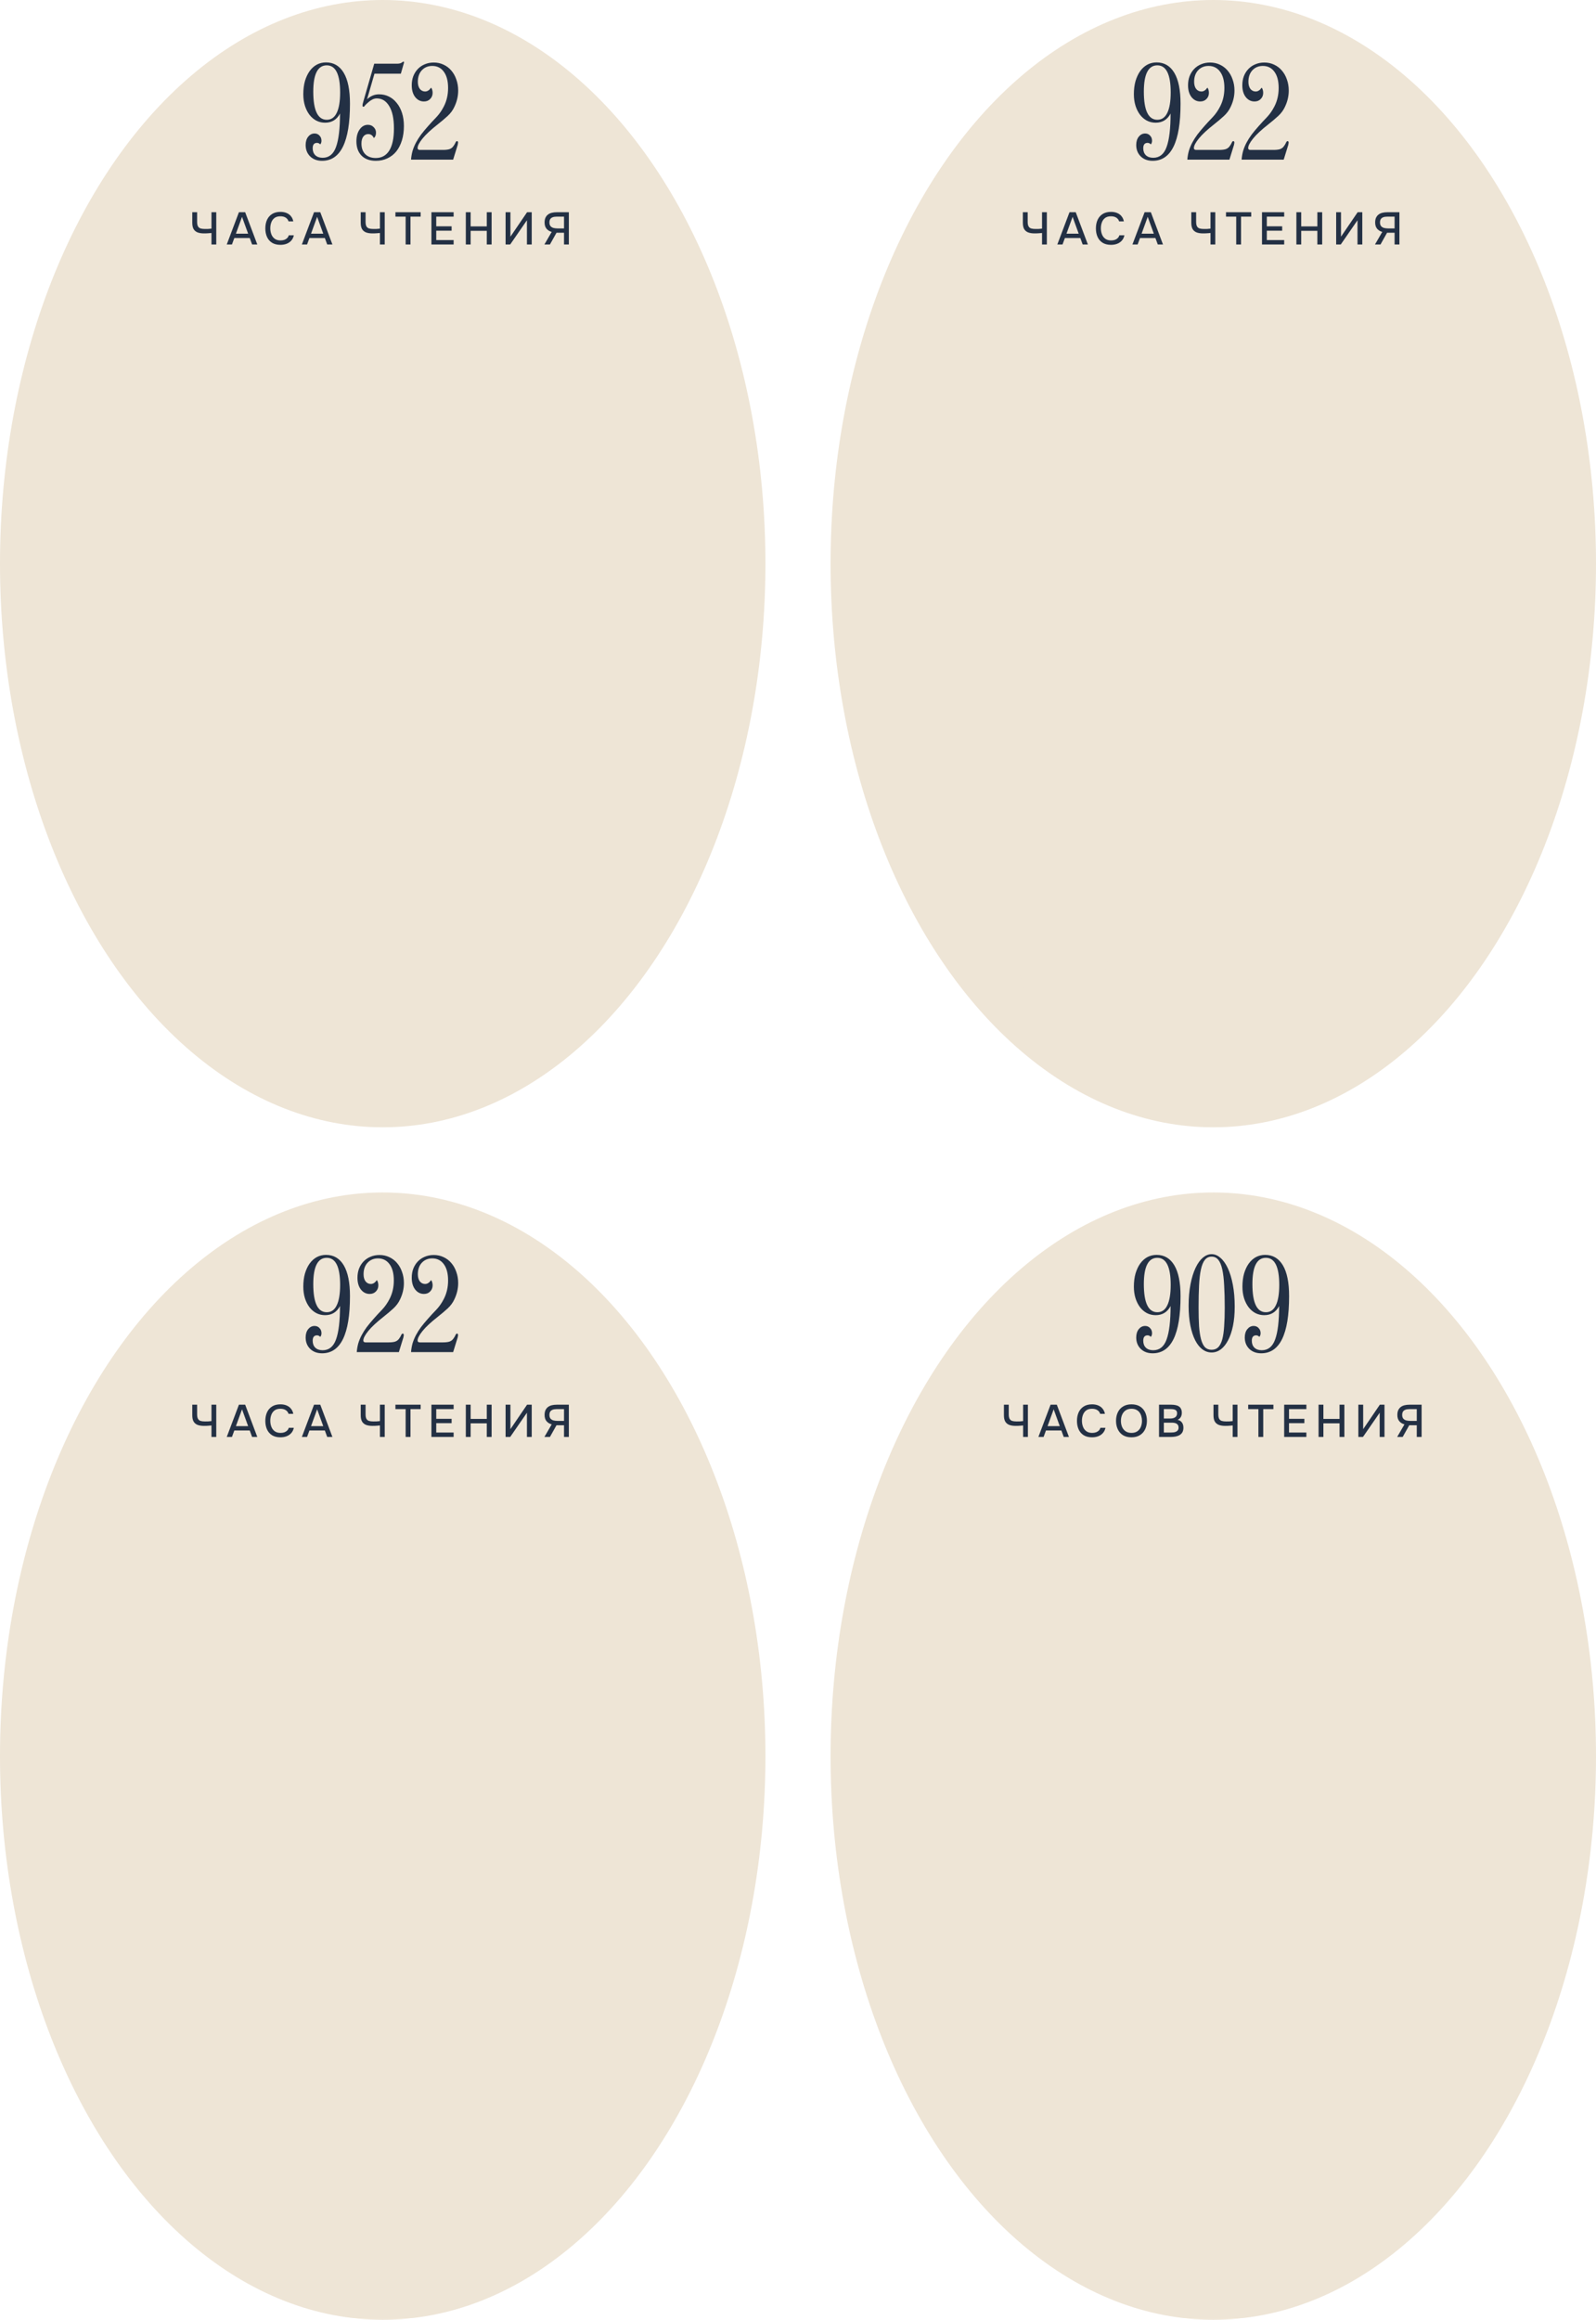 <?xml version="1.0" encoding="UTF-8"?> <svg xmlns="http://www.w3.org/2000/svg" width="490" height="712" viewBox="0 0 490 712" fill="none"><ellipse cx="117.5" cy="173" rx="117.5" ry="173" fill="#EEE5D6"></ellipse><path d="M107.448 31.828C107.448 43.516 104.592 49.36 98.88 49.36C97.368 49.36 96.144 48.904 95.208 47.992C94.296 47.08 93.84 45.916 93.84 44.5C93.84 43.444 94.104 42.592 94.632 41.944C95.16 41.296 95.808 40.972 96.576 40.972C97.2 40.972 97.704 41.188 98.088 41.62C98.496 42.028 98.7 42.556 98.7 43.204C98.7 43.612 98.58 43.984 98.34 44.32C98.028 44.008 97.692 43.852 97.332 43.852C96.444 43.852 96 44.404 96 45.508C96 46.396 96.264 47.104 96.792 47.632C97.344 48.16 98.1 48.424 99.06 48.424C101.004 48.424 102.372 47.32 103.164 45.112C103.98 42.88 104.388 39.46 104.388 34.852C103.404 36.724 101.88 37.66 99.816 37.66C98.856 37.66 97.968 37.456 97.152 37.048C96.336 36.616 95.628 36.016 95.028 35.248C94.428 34.456 93.96 33.532 93.624 32.476C93.288 31.396 93.12 30.208 93.12 28.912C93.12 27.424 93.288 26.08 93.624 24.88C93.984 23.68 94.464 22.66 95.064 21.82C95.688 20.956 96.42 20.296 97.26 19.84C98.124 19.384 99.072 19.156 100.104 19.156C102.456 19.156 104.268 20.224 105.54 22.36C106.812 24.496 107.448 27.652 107.448 31.828ZM104.424 28.372C104.424 22.828 103.056 20.056 100.32 20.056C97.56 20.056 96.18 22.744 96.18 28.12C96.18 33.88 97.56 36.76 100.32 36.76C101.688 36.76 102.708 36.052 103.38 34.636C104.076 33.22 104.424 31.132 104.424 28.372ZM124.04 19.156C124.04 19.252 123.98 19.48 123.86 19.84L123.068 22.612H114.968L112.7 30.46C113.78 29.452 115.004 28.948 116.372 28.948C117.476 28.948 118.484 29.176 119.396 29.632C120.332 30.088 121.136 30.748 121.808 31.612C122.504 32.452 123.044 33.472 123.428 34.672C123.812 35.872 124.004 37.204 124.004 38.668C124.004 40.3 123.8 41.776 123.392 43.096C122.984 44.416 122.408 45.544 121.664 46.48C120.92 47.392 120.008 48.1 118.928 48.604C117.872 49.108 116.696 49.36 115.4 49.36C113.528 49.36 112.064 48.832 111.008 47.776C109.952 46.696 109.424 45.232 109.424 43.384C109.424 41.872 109.76 40.648 110.432 39.712C111.104 38.776 111.944 38.308 112.952 38.308C113.672 38.308 114.26 38.548 114.716 39.028C115.196 39.484 115.436 40.048 115.436 40.72C115.436 41.464 115.22 42.016 114.788 42.376C114.404 41.56 113.828 41.152 113.06 41.152C112.436 41.152 111.932 41.404 111.548 41.908C111.164 42.412 110.972 43.132 110.972 44.068C110.972 45.436 111.356 46.516 112.124 47.308C112.916 48.1 113.996 48.496 115.364 48.496C117.164 48.496 118.544 47.74 119.504 46.228C120.464 44.692 120.944 42.424 120.944 39.424C120.944 36.424 120.464 34.144 119.504 32.584C118.568 31 117.296 30.208 115.688 30.208C115.136 30.208 114.62 30.352 114.14 30.64C113.66 30.904 113.144 31.3 112.592 31.828C112.328 32.068 112.124 32.284 111.98 32.476C111.86 32.668 111.74 32.764 111.62 32.764C111.404 32.764 111.296 32.656 111.296 32.44C111.296 32.344 111.308 32.188 111.332 31.972C111.38 31.732 111.464 31.42 111.584 31.036L114.896 19.552H121.844C122.54 19.552 123.032 19.444 123.32 19.228C123.608 19.012 123.788 18.904 123.86 18.904C123.98 18.904 124.04 18.988 124.04 19.156ZM140.668 27.796C140.668 29.5 140.284 31.156 139.516 32.764C139.036 33.82 138.34 34.768 137.428 35.608C136.54 36.424 135.532 37.276 134.404 38.164C132.292 39.82 130.732 41.272 129.724 42.52C128.716 43.768 128.212 44.74 128.212 45.436C128.212 45.82 128.44 46.012 128.896 46.012H136.024C136.792 46.012 137.428 45.94 137.932 45.796C138.436 45.628 138.832 45.352 139.12 44.968C139.432 44.56 139.66 44.188 139.804 43.852C139.948 43.492 140.116 43.312 140.308 43.312C140.524 43.312 140.632 43.48 140.632 43.816C140.632 43.84 140.62 43.912 140.596 44.032C140.596 44.128 140.572 44.272 140.524 44.464L139.12 49H126.196C126.268 48.064 126.424 47.164 126.664 46.3C126.928 45.436 127.276 44.596 127.708 43.78C128.14 42.964 128.656 42.148 129.256 41.332C129.88 40.516 130.576 39.676 131.344 38.812C132.208 37.828 133.084 36.88 133.972 35.968C134.86 35.032 135.628 33.928 136.276 32.656C137.14 30.976 137.572 29.092 137.572 27.004C137.572 24.868 137.14 23.212 136.276 22.036C135.412 20.836 134.224 20.236 132.712 20.236C131.416 20.236 130.348 20.68 129.508 21.568C128.692 22.456 128.284 23.632 128.284 25.096C128.284 26.008 128.488 26.74 128.896 27.292C129.328 27.82 129.868 28.084 130.516 28.084C131.212 28.084 131.824 27.688 132.352 26.896C132.544 27.136 132.664 27.388 132.712 27.652C132.784 27.892 132.82 28.18 132.82 28.516C132.82 29.26 132.568 29.884 132.064 30.388C131.584 30.892 130.948 31.144 130.156 31.144C129.076 31.144 128.176 30.688 127.456 29.776C126.76 28.864 126.412 27.664 126.412 26.176C126.412 25.168 126.568 24.244 126.88 23.404C127.216 22.54 127.684 21.796 128.284 21.172C128.884 20.548 129.592 20.068 130.408 19.732C131.248 19.372 132.172 19.192 133.18 19.192C134.26 19.192 135.256 19.408 136.168 19.84C137.104 20.272 137.896 20.872 138.544 21.64C139.216 22.408 139.732 23.32 140.092 24.376C140.476 25.432 140.668 26.572 140.668 27.796Z" fill="#233044"></path><path d="M64.927 75.039V71.511C64.591 71.539 64.311 71.562 64.087 71.581C63.873 71.6 63.653 71.614 63.429 71.623C63.215 71.632 62.949 71.637 62.631 71.637C61.875 71.637 61.227 71.539 60.685 71.343C60.153 71.138 59.742 70.802 59.453 70.335C59.173 69.859 59.033 69.206 59.033 68.375V65.141H60.517V68.081C60.517 68.678 60.601 69.136 60.769 69.453C60.937 69.77 61.199 69.99 61.553 70.111C61.917 70.223 62.374 70.279 62.925 70.279C63.205 70.279 63.532 70.274 63.905 70.265C64.288 70.246 64.629 70.214 64.927 70.167V65.141H66.397V75.039H64.927ZM69.616 75.039L73.354 65.141H75.272L78.996 75.039H77.4L76.672 73.051H71.94L71.212 75.039H69.616ZM72.43 71.721H76.182L74.306 66.555L72.43 71.721ZM86.08 75.151C85.062 75.151 84.208 74.936 83.518 74.507C82.836 74.078 82.323 73.485 81.978 72.729C81.632 71.973 81.46 71.1 81.46 70.111C81.46 69.122 81.632 68.244 81.978 67.479C82.332 66.714 82.85 66.116 83.532 65.687C84.222 65.248 85.076 65.029 86.094 65.029C86.831 65.029 87.475 65.15 88.026 65.393C88.576 65.626 89.02 65.962 89.356 66.401C89.701 66.83 89.93 67.344 90.042 67.941H88.586C88.446 67.465 88.161 67.087 87.732 66.807C87.302 66.527 86.752 66.387 86.08 66.387C85.333 66.387 84.731 66.56 84.274 66.905C83.826 67.25 83.499 67.703 83.294 68.263C83.088 68.814 82.986 69.411 82.986 70.055C82.986 70.718 83.093 71.334 83.308 71.903C83.522 72.472 83.863 72.93 84.33 73.275C84.796 73.62 85.394 73.793 86.122 73.793C86.57 73.793 86.966 73.732 87.312 73.611C87.657 73.48 87.946 73.298 88.18 73.065C88.413 72.822 88.572 72.542 88.656 72.225H90.21C90.088 72.832 89.841 73.354 89.468 73.793C89.094 74.232 88.623 74.568 88.054 74.801C87.484 75.034 86.826 75.151 86.08 75.151ZM92.677 75.039L96.415 65.141H98.333L102.057 75.039H100.461L99.733 73.051H95.001L94.273 75.039H92.677ZM95.491 71.721H99.243L97.367 66.555L95.491 71.721ZM116.645 75.039V71.511C116.309 71.539 116.029 71.562 115.805 71.581C115.59 71.6 115.371 71.614 115.147 71.623C114.932 71.632 114.666 71.637 114.349 71.637C113.593 71.637 112.944 71.539 112.403 71.343C111.871 71.138 111.46 70.802 111.171 70.335C110.891 69.859 110.751 69.206 110.751 68.375V65.141H112.235V68.081C112.235 68.678 112.319 69.136 112.487 69.453C112.655 69.77 112.916 69.99 113.271 70.111C113.635 70.223 114.092 70.279 114.643 70.279C114.923 70.279 115.25 70.274 115.623 70.265C116.006 70.246 116.346 70.214 116.645 70.167V65.141H118.115V75.039H116.645ZM124.54 75.039V66.499H121.404V65.141H129.146V66.499H126.024V75.039H124.54ZM132.452 75.039V65.141H139.27V66.499H133.936V69.467H138.654V70.811H133.936V73.681H139.27V75.039H132.452ZM143.012 75.039V65.141H144.496V69.495H149.452V65.141H150.936V75.039H149.452V70.853H144.496V75.039H143.012ZM155.226 75.039V65.141H156.71V72.645L161.82 65.141H163.248V75.039H161.778V67.605L156.64 75.039H155.226ZM167.143 75.039L169.383 71.175C168.739 71.007 168.212 70.685 167.801 70.209C167.4 69.733 167.199 69.094 167.199 68.291C167.199 67.712 167.288 67.227 167.465 66.835C167.652 66.434 167.909 66.107 168.235 65.855C168.562 65.603 168.954 65.421 169.411 65.309C169.869 65.197 170.368 65.141 170.909 65.141H174.647V75.039H173.163V71.441H170.853L168.837 75.039H167.143ZM171.161 70.111H173.163V66.499H170.853C170.368 66.499 169.967 66.564 169.649 66.695C169.332 66.816 169.089 67.008 168.921 67.269C168.763 67.53 168.683 67.866 168.683 68.277C168.683 68.772 168.8 69.154 169.033 69.425C169.267 69.686 169.57 69.868 169.943 69.971C170.326 70.064 170.732 70.111 171.161 70.111Z" fill="#233044"></path><path d="M118 261C124.133 261 129.835 262.842 134.586 266H158V276L158.517 276.007C169.324 276.281 178 285.127 178 296C178 306.873 169.324 315.719 158.517 315.993L158 316V326H134.586C129.835 329.158 124.133 331 118 331C111.867 331 106.165 329.158 101.414 326H78V316C66.954 316 58 307.046 58 296C58 284.954 66.954 276 78 276V266H101.414C106.165 262.842 111.867 261 118 261Z" fill="#EEE5D6"></path><path d="M89.83 302V297.968C89.446 298 89.126 298.027 88.87 298.048C88.625 298.069 88.374 298.085 88.118 298.096C87.873 298.107 87.569 298.112 87.206 298.112C86.342 298.112 85.601 298 84.982 297.776C84.374 297.541 83.905 297.157 83.574 296.624C83.254 296.08 83.094 295.333 83.094 294.384V290.688H84.79V294.048C84.79 294.731 84.886 295.253 85.078 295.616C85.27 295.979 85.569 296.229 85.974 296.368C86.39 296.496 86.913 296.56 87.542 296.56C87.862 296.56 88.236 296.555 88.662 296.544C89.1 296.523 89.489 296.485 89.83 296.432V290.688H91.51V302H89.83ZM96.406 302V290.688H98.102V299.264L103.942 290.688H105.574V302H103.894V293.504L98.022 302H96.406ZM112.922 302V292.24H109.338V290.688H118.186V292.24H114.618V302H112.922ZM119.888 302L124.16 290.688H126.352L130.608 302H128.784L127.952 299.728H122.544L121.712 302H119.888ZM123.104 298.208H127.392L125.248 292.304L123.104 298.208ZM135.87 302V292.24H132.286V290.688H141.134V292.24H137.566V302H135.87ZM144.896 302V290.688H146.592V295.2H148.88C149.456 295.2 149.995 295.248 150.496 295.344C151.008 295.429 151.462 295.589 151.856 295.824C152.251 296.059 152.56 296.389 152.784 296.816C153.019 297.232 153.136 297.771 153.136 298.432C153.136 299.125 153.019 299.701 152.784 300.16C152.55 300.619 152.224 300.987 151.808 301.264C151.392 301.531 150.918 301.723 150.384 301.84C149.851 301.947 149.28 302 148.672 302H144.896ZM146.592 300.448H148.608C148.982 300.448 149.334 300.427 149.664 300.384C150.006 300.341 150.304 300.256 150.56 300.128C150.827 299.989 151.035 299.792 151.184 299.536C151.344 299.28 151.424 298.939 151.424 298.512C151.424 298.107 151.35 297.787 151.2 297.552C151.051 297.307 150.848 297.125 150.592 297.008C150.336 296.891 150.048 296.816 149.728 296.784C149.408 296.741 149.072 296.72 148.72 296.72H146.592V300.448Z" fill="#EEE5D6"></path><rect x="68" y="101" width="100" height="134" fill="#EEE5D6"></rect><ellipse cx="372.5" cy="173" rx="117.5" ry="173" fill="#EEE5D6"></ellipse><path d="M362.448 31.828C362.448 43.516 359.592 49.36 353.88 49.36C352.368 49.36 351.144 48.904 350.208 47.992C349.296 47.08 348.84 45.916 348.84 44.5C348.84 43.444 349.104 42.592 349.632 41.944C350.16 41.296 350.808 40.972 351.576 40.972C352.2 40.972 352.704 41.188 353.088 41.62C353.496 42.028 353.7 42.556 353.7 43.204C353.7 43.612 353.58 43.984 353.34 44.32C353.028 44.008 352.692 43.852 352.332 43.852C351.444 43.852 351 44.404 351 45.508C351 46.396 351.264 47.104 351.792 47.632C352.344 48.16 353.1 48.424 354.06 48.424C356.004 48.424 357.372 47.32 358.164 45.112C358.98 42.88 359.388 39.46 359.388 34.852C358.404 36.724 356.88 37.66 354.816 37.66C353.856 37.66 352.968 37.456 352.152 37.048C351.336 36.616 350.628 36.016 350.028 35.248C349.428 34.456 348.96 33.532 348.624 32.476C348.288 31.396 348.12 30.208 348.12 28.912C348.12 27.424 348.288 26.08 348.624 24.88C348.984 23.68 349.464 22.66 350.064 21.82C350.688 20.956 351.42 20.296 352.26 19.84C353.124 19.384 354.072 19.156 355.104 19.156C357.456 19.156 359.268 20.224 360.54 22.36C361.812 24.496 362.448 27.652 362.448 31.828ZM359.424 28.372C359.424 22.828 358.056 20.056 355.32 20.056C352.56 20.056 351.18 22.744 351.18 28.12C351.18 33.88 352.56 36.76 355.32 36.76C356.688 36.76 357.708 36.052 358.38 34.636C359.076 33.22 359.424 31.132 359.424 28.372ZM379.004 27.796C379.004 29.5 378.62 31.156 377.852 32.764C377.372 33.82 376.676 34.768 375.764 35.608C374.876 36.424 373.868 37.276 372.74 38.164C370.628 39.82 369.068 41.272 368.06 42.52C367.052 43.768 366.548 44.74 366.548 45.436C366.548 45.82 366.776 46.012 367.232 46.012H374.36C375.128 46.012 375.764 45.94 376.268 45.796C376.772 45.628 377.168 45.352 377.456 44.968C377.768 44.56 377.996 44.188 378.14 43.852C378.284 43.492 378.452 43.312 378.644 43.312C378.86 43.312 378.968 43.48 378.968 43.816C378.968 43.84 378.956 43.912 378.932 44.032C378.932 44.128 378.908 44.272 378.86 44.464L377.456 49H364.532C364.604 48.064 364.76 47.164 365 46.3C365.264 45.436 365.612 44.596 366.044 43.78C366.476 42.964 366.992 42.148 367.592 41.332C368.216 40.516 368.912 39.676 369.68 38.812C370.544 37.828 371.42 36.88 372.308 35.968C373.196 35.032 373.964 33.928 374.612 32.656C375.476 30.976 375.908 29.092 375.908 27.004C375.908 24.868 375.476 23.212 374.612 22.036C373.748 20.836 372.56 20.236 371.048 20.236C369.752 20.236 368.684 20.68 367.844 21.568C367.028 22.456 366.62 23.632 366.62 25.096C366.62 26.008 366.824 26.74 367.232 27.292C367.664 27.82 368.204 28.084 368.852 28.084C369.548 28.084 370.16 27.688 370.688 26.896C370.88 27.136 371 27.388 371.048 27.652C371.12 27.892 371.156 28.18 371.156 28.516C371.156 29.26 370.904 29.884 370.4 30.388C369.92 30.892 369.284 31.144 368.492 31.144C367.412 31.144 366.512 30.688 365.792 29.776C365.096 28.864 364.748 27.664 364.748 26.176C364.748 25.168 364.904 24.244 365.216 23.404C365.552 22.54 366.02 21.796 366.62 21.172C367.22 20.548 367.928 20.068 368.744 19.732C369.584 19.372 370.508 19.192 371.516 19.192C372.596 19.192 373.592 19.408 374.504 19.84C375.44 20.272 376.232 20.872 376.88 21.64C377.552 22.408 378.068 23.32 378.428 24.376C378.812 25.432 379.004 26.572 379.004 27.796ZM395.668 27.796C395.668 29.5 395.284 31.156 394.516 32.764C394.036 33.82 393.34 34.768 392.428 35.608C391.54 36.424 390.532 37.276 389.404 38.164C387.292 39.82 385.732 41.272 384.724 42.52C383.716 43.768 383.212 44.74 383.212 45.436C383.212 45.82 383.44 46.012 383.896 46.012H391.024C391.792 46.012 392.428 45.94 392.932 45.796C393.436 45.628 393.832 45.352 394.12 44.968C394.432 44.56 394.66 44.188 394.804 43.852C394.948 43.492 395.116 43.312 395.308 43.312C395.524 43.312 395.632 43.48 395.632 43.816C395.632 43.84 395.62 43.912 395.596 44.032C395.596 44.128 395.572 44.272 395.524 44.464L394.12 49H381.196C381.268 48.064 381.424 47.164 381.664 46.3C381.928 45.436 382.276 44.596 382.708 43.78C383.14 42.964 383.656 42.148 384.256 41.332C384.88 40.516 385.576 39.676 386.344 38.812C387.208 37.828 388.084 36.88 388.972 35.968C389.86 35.032 390.628 33.928 391.276 32.656C392.14 30.976 392.572 29.092 392.572 27.004C392.572 24.868 392.14 23.212 391.276 22.036C390.412 20.836 389.224 20.236 387.712 20.236C386.416 20.236 385.348 20.68 384.508 21.568C383.692 22.456 383.284 23.632 383.284 25.096C383.284 26.008 383.488 26.74 383.896 27.292C384.328 27.82 384.868 28.084 385.516 28.084C386.212 28.084 386.824 27.688 387.352 26.896C387.544 27.136 387.664 27.388 387.712 27.652C387.784 27.892 387.82 28.18 387.82 28.516C387.82 29.26 387.568 29.884 387.064 30.388C386.584 30.892 385.948 31.144 385.156 31.144C384.076 31.144 383.176 30.688 382.456 29.776C381.76 28.864 381.412 27.664 381.412 26.176C381.412 25.168 381.568 24.244 381.88 23.404C382.216 22.54 382.684 21.796 383.284 21.172C383.884 20.548 384.592 20.068 385.408 19.732C386.248 19.372 387.172 19.192 388.18 19.192C389.26 19.192 390.256 19.408 391.168 19.84C392.104 20.272 392.896 20.872 393.544 21.64C394.216 22.408 394.732 23.32 395.092 24.376C395.476 25.432 395.668 26.572 395.668 27.796Z" fill="#233044"></path><path d="M319.927 75.039V71.511C319.591 71.539 319.311 71.562 319.087 71.581C318.872 71.6 318.653 71.614 318.429 71.623C318.214 71.632 317.948 71.637 317.631 71.637C316.875 71.637 316.226 71.539 315.685 71.343C315.153 71.138 314.742 70.802 314.453 70.335C314.173 69.859 314.033 69.206 314.033 68.375V65.141H315.517V68.081C315.517 68.678 315.601 69.136 315.769 69.453C315.937 69.77 316.198 69.99 316.553 70.111C316.917 70.223 317.374 70.279 317.925 70.279C318.205 70.279 318.532 70.274 318.905 70.265C319.288 70.246 319.628 70.214 319.927 70.167V65.141H321.397V75.039H319.927ZM324.616 75.039L328.354 65.141H330.272L333.996 75.039H332.4L331.672 73.051H326.94L326.212 75.039H324.616ZM327.43 71.721H331.182L329.306 66.555L327.43 71.721ZM341.08 75.151C340.062 75.151 339.208 74.936 338.518 74.507C337.836 74.078 337.323 73.485 336.978 72.729C336.632 71.973 336.46 71.1 336.46 70.111C336.46 69.122 336.632 68.244 336.978 67.479C337.332 66.714 337.85 66.116 338.532 65.687C339.222 65.248 340.076 65.029 341.094 65.029C341.831 65.029 342.475 65.15 343.026 65.393C343.576 65.626 344.02 65.962 344.356 66.401C344.701 66.83 344.93 67.344 345.042 67.941H343.586C343.446 67.465 343.161 67.087 342.732 66.807C342.302 66.527 341.752 66.387 341.08 66.387C340.333 66.387 339.731 66.56 339.274 66.905C338.826 67.25 338.499 67.703 338.294 68.263C338.088 68.814 337.986 69.411 337.986 70.055C337.986 70.718 338.093 71.334 338.308 71.903C338.522 72.472 338.863 72.93 339.33 73.275C339.796 73.62 340.394 73.793 341.122 73.793C341.57 73.793 341.966 73.732 342.312 73.611C342.657 73.48 342.946 73.298 343.18 73.065C343.413 72.822 343.572 72.542 343.656 72.225H345.21C345.088 72.832 344.841 73.354 344.468 73.793C344.094 74.232 343.623 74.568 343.054 74.801C342.484 75.034 341.826 75.151 341.08 75.151ZM347.677 75.039L351.415 65.141H353.333L357.057 75.039H355.461L354.733 73.051H350.001L349.273 75.039H347.677ZM350.491 71.721H354.243L352.367 66.555L350.491 71.721ZM371.645 75.039V71.511C371.309 71.539 371.029 71.562 370.805 71.581C370.59 71.6 370.371 71.614 370.147 71.623C369.932 71.632 369.666 71.637 369.349 71.637C368.593 71.637 367.944 71.539 367.403 71.343C366.871 71.138 366.46 70.802 366.171 70.335C365.891 69.859 365.751 69.206 365.751 68.375V65.141H367.235V68.081C367.235 68.678 367.319 69.136 367.487 69.453C367.655 69.77 367.916 69.99 368.271 70.111C368.635 70.223 369.092 70.279 369.643 70.279C369.923 70.279 370.25 70.274 370.623 70.265C371.006 70.246 371.346 70.214 371.645 70.167V65.141H373.115V75.039H371.645ZM379.54 75.039V66.499H376.404V65.141H384.146V66.499H381.024V75.039H379.54ZM387.452 75.039V65.141H394.27V66.499H388.936V69.467H393.654V70.811H388.936V73.681H394.27V75.039H387.452ZM398.012 75.039V65.141H399.496V69.495H404.452V65.141H405.936V75.039H404.452V70.853H399.496V75.039H398.012ZM410.226 75.039V65.141H411.71V72.645L416.82 65.141H418.248V75.039H416.778V67.605L411.64 75.039H410.226ZM422.143 75.039L424.383 71.175C423.739 71.007 423.212 70.685 422.801 70.209C422.4 69.733 422.199 69.094 422.199 68.291C422.199 67.712 422.288 67.227 422.465 66.835C422.652 66.434 422.909 66.107 423.235 65.855C423.562 65.603 423.954 65.421 424.411 65.309C424.869 65.197 425.368 65.141 425.909 65.141H429.647V75.039H428.163V71.441H425.853L423.837 75.039H422.143ZM426.161 70.111H428.163V66.499H425.853C425.368 66.499 424.967 66.564 424.649 66.695C424.332 66.816 424.089 67.008 423.921 67.269C423.763 67.53 423.683 67.866 423.683 68.277C423.683 68.772 423.8 69.154 424.033 69.425C424.267 69.686 424.57 69.868 424.943 69.971C425.326 70.064 425.732 70.111 426.161 70.111Z" fill="#233044"></path><path d="M373 261C379.133 261 384.835 262.842 389.586 266H413V276L413.517 276.007C424.324 276.281 433 285.127 433 296C433 306.873 424.324 315.719 413.517 315.993L413 316V326H389.586C384.835 329.158 379.133 331 373 331C366.867 331 361.165 329.158 356.414 326H333V316C321.954 316 313 307.046 313 296C313 284.954 321.954 276 333 276V266H356.414C361.165 262.842 366.867 261 373 261Z" fill="#EEE5D6"></path><path d="M344.83 302V297.968C344.446 298 344.126 298.027 343.87 298.048C343.625 298.069 343.374 298.085 343.118 298.096C342.873 298.107 342.569 298.112 342.206 298.112C341.342 298.112 340.601 298 339.982 297.776C339.374 297.541 338.905 297.157 338.574 296.624C338.254 296.08 338.094 295.333 338.094 294.384V290.688H339.79V294.048C339.79 294.731 339.886 295.253 340.078 295.616C340.27 295.979 340.569 296.229 340.974 296.368C341.39 296.496 341.913 296.56 342.542 296.56C342.862 296.56 343.236 296.555 343.662 296.544C344.1 296.523 344.489 296.485 344.83 296.432V290.688H346.51V302H344.83ZM351.406 302V290.688H353.102V299.264L358.942 290.688H360.574V302H358.894V293.504L353.022 302H351.406ZM367.922 302V292.24H364.338V290.688H373.186V292.24H369.618V302H367.922ZM374.888 302L379.16 290.688H381.352L385.608 302H383.784L382.952 299.728H377.544L376.712 302H374.888ZM378.104 298.208H382.392L380.248 292.304L378.104 298.208ZM390.87 302V292.24H387.286V290.688H396.134V292.24H392.566V302H390.87ZM399.896 302V290.688H401.592V295.2H403.88C404.456 295.2 404.995 295.248 405.496 295.344C406.008 295.429 406.462 295.589 406.856 295.824C407.251 296.059 407.56 296.389 407.784 296.816C408.019 297.232 408.136 297.771 408.136 298.432C408.136 299.125 408.019 299.701 407.784 300.16C407.55 300.619 407.224 300.987 406.808 301.264C406.392 301.531 405.918 301.723 405.384 301.84C404.851 301.947 404.28 302 403.672 302H399.896ZM401.592 300.448H403.608C403.982 300.448 404.334 300.427 404.664 300.384C405.006 300.341 405.304 300.256 405.56 300.128C405.827 299.989 406.035 299.792 406.184 299.536C406.344 299.28 406.424 298.939 406.424 298.512C406.424 298.107 406.35 297.787 406.2 297.552C406.051 297.307 405.848 297.125 405.592 297.008C405.336 296.891 405.048 296.816 404.728 296.784C404.408 296.741 404.072 296.72 403.72 296.72H401.592V300.448Z" fill="#EEE5D6"></path><rect x="323" y="101" width="100" height="134" fill="#EEE5D6"></rect><ellipse cx="117.5" cy="539" rx="117.5" ry="173" fill="#EEE5D6"></ellipse><path d="M107.448 397.828C107.448 409.516 104.592 415.36 98.88 415.36C97.368 415.36 96.144 414.904 95.208 413.992C94.296 413.08 93.84 411.916 93.84 410.5C93.84 409.444 94.104 408.592 94.632 407.944C95.16 407.296 95.808 406.972 96.576 406.972C97.2 406.972 97.704 407.188 98.088 407.62C98.496 408.028 98.7 408.556 98.7 409.204C98.7 409.612 98.58 409.984 98.34 410.32C98.028 410.008 97.692 409.852 97.332 409.852C96.444 409.852 96 410.404 96 411.508C96 412.396 96.264 413.104 96.792 413.632C97.344 414.16 98.1 414.424 99.06 414.424C101.004 414.424 102.372 413.32 103.164 411.112C103.98 408.88 104.388 405.46 104.388 400.852C103.404 402.724 101.88 403.66 99.816 403.66C98.856 403.66 97.968 403.456 97.152 403.048C96.336 402.616 95.628 402.016 95.028 401.248C94.428 400.456 93.96 399.532 93.624 398.476C93.288 397.396 93.12 396.208 93.12 394.912C93.12 393.424 93.288 392.08 93.624 390.88C93.984 389.68 94.464 388.66 95.064 387.82C95.688 386.956 96.42 386.296 97.26 385.84C98.124 385.384 99.072 385.156 100.104 385.156C102.456 385.156 104.268 386.224 105.54 388.36C106.812 390.496 107.448 393.652 107.448 397.828ZM104.424 394.372C104.424 388.828 103.056 386.056 100.32 386.056C97.56 386.056 96.18 388.744 96.18 394.12C96.18 399.88 97.56 402.76 100.32 402.76C101.688 402.76 102.708 402.052 103.38 400.636C104.076 399.22 104.424 397.132 104.424 394.372ZM124.004 393.796C124.004 395.5 123.62 397.156 122.852 398.764C122.372 399.82 121.676 400.768 120.764 401.608C119.876 402.424 118.868 403.276 117.74 404.164C115.628 405.82 114.068 407.272 113.06 408.52C112.052 409.768 111.548 410.74 111.548 411.436C111.548 411.82 111.776 412.012 112.232 412.012H119.36C120.128 412.012 120.764 411.94 121.268 411.796C121.772 411.628 122.168 411.352 122.456 410.968C122.768 410.56 122.996 410.188 123.14 409.852C123.284 409.492 123.452 409.312 123.644 409.312C123.86 409.312 123.968 409.48 123.968 409.816C123.968 409.84 123.956 409.912 123.932 410.032C123.932 410.128 123.908 410.272 123.86 410.464L122.456 415H109.532C109.604 414.064 109.76 413.164 110 412.3C110.264 411.436 110.612 410.596 111.044 409.78C111.476 408.964 111.992 408.148 112.592 407.332C113.216 406.516 113.912 405.676 114.68 404.812C115.544 403.828 116.42 402.88 117.308 401.968C118.196 401.032 118.964 399.928 119.612 398.656C120.476 396.976 120.908 395.092 120.908 393.004C120.908 390.868 120.476 389.212 119.612 388.036C118.748 386.836 117.56 386.236 116.048 386.236C114.752 386.236 113.684 386.68 112.844 387.568C112.028 388.456 111.62 389.632 111.62 391.096C111.62 392.008 111.824 392.74 112.232 393.292C112.664 393.82 113.204 394.084 113.852 394.084C114.548 394.084 115.16 393.688 115.688 392.896C115.88 393.136 116 393.388 116.048 393.652C116.12 393.892 116.156 394.18 116.156 394.516C116.156 395.26 115.904 395.884 115.4 396.388C114.92 396.892 114.284 397.144 113.492 397.144C112.412 397.144 111.512 396.688 110.792 395.776C110.096 394.864 109.748 393.664 109.748 392.176C109.748 391.168 109.904 390.244 110.216 389.404C110.552 388.54 111.02 387.796 111.62 387.172C112.22 386.548 112.928 386.068 113.744 385.732C114.584 385.372 115.508 385.192 116.516 385.192C117.596 385.192 118.592 385.408 119.504 385.84C120.44 386.272 121.232 386.872 121.88 387.64C122.552 388.408 123.068 389.32 123.428 390.376C123.812 391.432 124.004 392.572 124.004 393.796ZM140.668 393.796C140.668 395.5 140.284 397.156 139.516 398.764C139.036 399.82 138.34 400.768 137.428 401.608C136.54 402.424 135.532 403.276 134.404 404.164C132.292 405.82 130.732 407.272 129.724 408.52C128.716 409.768 128.212 410.74 128.212 411.436C128.212 411.82 128.44 412.012 128.896 412.012H136.024C136.792 412.012 137.428 411.94 137.932 411.796C138.436 411.628 138.832 411.352 139.12 410.968C139.432 410.56 139.66 410.188 139.804 409.852C139.948 409.492 140.116 409.312 140.308 409.312C140.524 409.312 140.632 409.48 140.632 409.816C140.632 409.84 140.62 409.912 140.596 410.032C140.596 410.128 140.572 410.272 140.524 410.464L139.12 415H126.196C126.268 414.064 126.424 413.164 126.664 412.3C126.928 411.436 127.276 410.596 127.708 409.78C128.14 408.964 128.656 408.148 129.256 407.332C129.88 406.516 130.576 405.676 131.344 404.812C132.208 403.828 133.084 402.88 133.972 401.968C134.86 401.032 135.628 399.928 136.276 398.656C137.14 396.976 137.572 395.092 137.572 393.004C137.572 390.868 137.14 389.212 136.276 388.036C135.412 386.836 134.224 386.236 132.712 386.236C131.416 386.236 130.348 386.68 129.508 387.568C128.692 388.456 128.284 389.632 128.284 391.096C128.284 392.008 128.488 392.74 128.896 393.292C129.328 393.82 129.868 394.084 130.516 394.084C131.212 394.084 131.824 393.688 132.352 392.896C132.544 393.136 132.664 393.388 132.712 393.652C132.784 393.892 132.82 394.18 132.82 394.516C132.82 395.26 132.568 395.884 132.064 396.388C131.584 396.892 130.948 397.144 130.156 397.144C129.076 397.144 128.176 396.688 127.456 395.776C126.76 394.864 126.412 393.664 126.412 392.176C126.412 391.168 126.568 390.244 126.88 389.404C127.216 388.54 127.684 387.796 128.284 387.172C128.884 386.548 129.592 386.068 130.408 385.732C131.248 385.372 132.172 385.192 133.18 385.192C134.26 385.192 135.256 385.408 136.168 385.84C137.104 386.272 137.896 386.872 138.544 387.64C139.216 388.408 139.732 389.32 140.092 390.376C140.476 391.432 140.668 392.572 140.668 393.796Z" fill="#233044"></path><path d="M64.927 441.039V437.511C64.591 437.539 64.311 437.562 64.087 437.581C63.873 437.6 63.653 437.614 63.429 437.623C63.215 437.632 62.949 437.637 62.631 437.637C61.875 437.637 61.227 437.539 60.685 437.343C60.153 437.138 59.742 436.802 59.453 436.335C59.173 435.859 59.033 435.206 59.033 434.375V431.141H60.517V434.081C60.517 434.678 60.601 435.136 60.769 435.453C60.937 435.77 61.199 435.99 61.553 436.111C61.917 436.223 62.374 436.279 62.925 436.279C63.205 436.279 63.532 436.274 63.905 436.265C64.288 436.246 64.629 436.214 64.927 436.167V431.141H66.397V441.039H64.927ZM69.616 441.039L73.354 431.141H75.272L78.996 441.039H77.4L76.672 439.051H71.94L71.212 441.039H69.616ZM72.43 437.721H76.182L74.306 432.555L72.43 437.721ZM86.08 441.151C85.062 441.151 84.208 440.936 83.518 440.507C82.836 440.078 82.323 439.485 81.978 438.729C81.632 437.973 81.46 437.1 81.46 436.111C81.46 435.122 81.632 434.244 81.978 433.479C82.332 432.714 82.85 432.116 83.532 431.687C84.222 431.248 85.076 431.029 86.094 431.029C86.831 431.029 87.475 431.15 88.026 431.393C88.576 431.626 89.02 431.962 89.356 432.401C89.701 432.83 89.93 433.344 90.042 433.941H88.586C88.446 433.465 88.161 433.087 87.732 432.807C87.302 432.527 86.752 432.387 86.08 432.387C85.333 432.387 84.731 432.56 84.274 432.905C83.826 433.25 83.499 433.703 83.294 434.263C83.088 434.814 82.986 435.411 82.986 436.055C82.986 436.718 83.093 437.334 83.308 437.903C83.522 438.472 83.863 438.93 84.33 439.275C84.796 439.62 85.394 439.793 86.122 439.793C86.57 439.793 86.966 439.732 87.312 439.611C87.657 439.48 87.946 439.298 88.18 439.065C88.413 438.822 88.572 438.542 88.656 438.225H90.21C90.088 438.832 89.841 439.354 89.468 439.793C89.094 440.232 88.623 440.568 88.054 440.801C87.484 441.034 86.826 441.151 86.08 441.151ZM92.677 441.039L96.415 431.141H98.333L102.057 441.039H100.461L99.733 439.051H95.001L94.273 441.039H92.677ZM95.491 437.721H99.243L97.367 432.555L95.491 437.721ZM116.645 441.039V437.511C116.309 437.539 116.029 437.562 115.805 437.581C115.59 437.6 115.371 437.614 115.147 437.623C114.932 437.632 114.666 437.637 114.349 437.637C113.593 437.637 112.944 437.539 112.403 437.343C111.871 437.138 111.46 436.802 111.171 436.335C110.891 435.859 110.751 435.206 110.751 434.375V431.141H112.235V434.081C112.235 434.678 112.319 435.136 112.487 435.453C112.655 435.77 112.916 435.99 113.271 436.111C113.635 436.223 114.092 436.279 114.643 436.279C114.923 436.279 115.25 436.274 115.623 436.265C116.006 436.246 116.346 436.214 116.645 436.167V431.141H118.115V441.039H116.645ZM124.54 441.039V432.499H121.404V431.141H129.146V432.499H126.024V441.039H124.54ZM132.452 441.039V431.141H139.27V432.499H133.936V435.467H138.654V436.811H133.936V439.681H139.27V441.039H132.452ZM143.012 441.039V431.141H144.496V435.495H149.452V431.141H150.936V441.039H149.452V436.853H144.496V441.039H143.012ZM155.226 441.039V431.141H156.71V438.645L161.82 431.141H163.248V441.039H161.778V433.605L156.64 441.039H155.226ZM167.143 441.039L169.383 437.175C168.739 437.007 168.212 436.685 167.801 436.209C167.4 435.733 167.199 435.094 167.199 434.291C167.199 433.712 167.288 433.227 167.465 432.835C167.652 432.434 167.909 432.107 168.235 431.855C168.562 431.603 168.954 431.421 169.411 431.309C169.869 431.197 170.368 431.141 170.909 431.141H174.647V441.039H173.163V437.441H170.853L168.837 441.039H167.143ZM171.161 436.111H173.163V432.499H170.853C170.368 432.499 169.967 432.564 169.649 432.695C169.332 432.816 169.089 433.008 168.921 433.269C168.763 433.53 168.683 433.866 168.683 434.277C168.683 434.772 168.8 435.154 169.033 435.425C169.267 435.686 169.57 435.868 169.943 435.971C170.326 436.064 170.732 436.111 171.161 436.111Z" fill="#233044"></path><path d="M118 627C124.133 627 129.835 628.842 134.586 632H158V642L158.517 642.007C169.324 642.281 178 651.127 178 662C178 672.873 169.324 681.719 158.517 681.993L158 682V692H134.586C129.835 695.158 124.133 697 118 697C111.867 697 106.165 695.158 101.414 692H78V682C66.954 682 58 673.046 58 662C58 650.954 66.954 642 78 642V632H101.414C106.165 628.842 111.867 627 118 627Z" fill="#EEE5D6"></path><path d="M89.83 668V663.968C89.446 664 89.126 664.027 88.87 664.048C88.625 664.069 88.374 664.085 88.118 664.096C87.873 664.107 87.569 664.112 87.206 664.112C86.342 664.112 85.601 664 84.982 663.776C84.374 663.541 83.905 663.157 83.574 662.624C83.254 662.08 83.094 661.333 83.094 660.384V656.688H84.79V660.048C84.79 660.731 84.886 661.253 85.078 661.616C85.27 661.979 85.569 662.229 85.974 662.368C86.39 662.496 86.913 662.56 87.542 662.56C87.862 662.56 88.236 662.555 88.662 662.544C89.1 662.523 89.489 662.485 89.83 662.432V656.688H91.51V668H89.83ZM96.406 668V656.688H98.102V665.264L103.942 656.688H105.574V668H103.894V659.504L98.022 668H96.406ZM112.922 668V658.24H109.338V656.688H118.186V658.24H114.618V668H112.922ZM119.888 668L124.16 656.688H126.352L130.608 668H128.784L127.952 665.728H122.544L121.712 668H119.888ZM123.104 664.208H127.392L125.248 658.304L123.104 664.208ZM135.87 668V658.24H132.286V656.688H141.134V658.24H137.566V668H135.87ZM144.896 668V656.688H146.592V661.2H148.88C149.456 661.2 149.995 661.248 150.496 661.344C151.008 661.429 151.462 661.589 151.856 661.824C152.251 662.059 152.56 662.389 152.784 662.816C153.019 663.232 153.136 663.771 153.136 664.432C153.136 665.125 153.019 665.701 152.784 666.16C152.55 666.619 152.224 666.987 151.808 667.264C151.392 667.531 150.918 667.723 150.384 667.84C149.851 667.947 149.28 668 148.672 668H144.896ZM146.592 666.448H148.608C148.982 666.448 149.334 666.427 149.664 666.384C150.006 666.341 150.304 666.256 150.56 666.128C150.827 665.989 151.035 665.792 151.184 665.536C151.344 665.28 151.424 664.939 151.424 664.512C151.424 664.107 151.35 663.787 151.2 663.552C151.051 663.307 150.848 663.125 150.592 663.008C150.336 662.891 150.048 662.816 149.728 662.784C149.408 662.741 149.072 662.72 148.72 662.72H146.592V666.448Z" fill="#EEE5D6"></path><rect x="68" y="467" width="100" height="134" fill="#EEE5D6"></rect><ellipse cx="372.5" cy="539" rx="117.5" ry="173" fill="#EEE5D6"></ellipse><path d="M362.448 397.828C362.448 409.516 359.592 415.36 353.88 415.36C352.368 415.36 351.144 414.904 350.208 413.992C349.296 413.08 348.84 411.916 348.84 410.5C348.84 409.444 349.104 408.592 349.632 407.944C350.16 407.296 350.808 406.972 351.576 406.972C352.2 406.972 352.704 407.188 353.088 407.62C353.496 408.028 353.7 408.556 353.7 409.204C353.7 409.612 353.58 409.984 353.34 410.32C353.028 410.008 352.692 409.852 352.332 409.852C351.444 409.852 351 410.404 351 411.508C351 412.396 351.264 413.104 351.792 413.632C352.344 414.16 353.1 414.424 354.06 414.424C356.004 414.424 357.372 413.32 358.164 411.112C358.98 408.88 359.388 405.46 359.388 400.852C358.404 402.724 356.88 403.66 354.816 403.66C353.856 403.66 352.968 403.456 352.152 403.048C351.336 402.616 350.628 402.016 350.028 401.248C349.428 400.456 348.96 399.532 348.624 398.476C348.288 397.396 348.12 396.208 348.12 394.912C348.12 393.424 348.288 392.08 348.624 390.88C348.984 389.68 349.464 388.66 350.064 387.82C350.688 386.956 351.42 386.296 352.26 385.84C353.124 385.384 354.072 385.156 355.104 385.156C357.456 385.156 359.268 386.224 360.54 388.36C361.812 390.496 362.448 393.652 362.448 397.828ZM359.424 394.372C359.424 388.828 358.056 386.056 355.32 386.056C352.56 386.056 351.18 388.744 351.18 394.12C351.18 399.88 352.56 402.76 355.32 402.76C356.688 402.76 357.708 402.052 358.38 400.636C359.076 399.22 359.424 397.132 359.424 394.372ZM379.076 401.068C379.076 403.276 378.896 405.244 378.536 406.972C378.176 408.7 377.672 410.176 377.024 411.4C376.4 412.6 375.656 413.524 374.792 414.172C373.928 414.796 372.992 415.108 371.984 415.108C370.976 415.108 370.04 414.796 369.176 414.172C368.312 413.524 367.568 412.588 366.944 411.364C366.32 410.14 365.828 408.64 365.468 406.864C365.108 405.088 364.928 403.072 364.928 400.816C364.928 398.344 365.12 396.124 365.504 394.156C365.888 392.188 366.404 390.52 367.052 389.152C367.7 387.784 368.444 386.74 369.284 386.02C370.148 385.3 371.048 384.94 371.984 384.94C372.944 384.94 373.844 385.312 374.684 386.056C375.548 386.776 376.304 387.832 376.952 389.224C377.6 390.592 378.116 392.284 378.5 394.3C378.884 396.292 379.076 398.548 379.076 401.068ZM376.016 401.356C376.016 398.74 375.956 396.46 375.836 394.516C375.74 392.548 375.548 390.916 375.26 389.62C374.972 388.3 374.564 387.316 374.036 386.668C373.508 386.02 372.824 385.696 371.984 385.696C371.144 385.696 370.46 386.02 369.932 386.668C369.404 387.316 368.996 388.3 368.708 389.62C368.42 390.916 368.228 392.548 368.132 394.516C368.036 396.46 367.988 398.74 367.988 401.356C367.988 403.516 368.036 405.412 368.132 407.044C368.252 408.652 368.456 409.996 368.744 411.076C369.032 412.132 369.428 412.936 369.932 413.488C370.46 414.016 371.144 414.28 371.984 414.28C372.824 414.28 373.508 414.016 374.036 413.488C374.564 412.936 374.972 412.132 375.26 411.076C375.548 409.996 375.74 408.652 375.836 407.044C375.956 405.412 376.016 403.516 376.016 401.356ZM395.776 397.828C395.776 409.516 392.92 415.36 387.208 415.36C385.696 415.36 384.472 414.904 383.536 413.992C382.624 413.08 382.168 411.916 382.168 410.5C382.168 409.444 382.432 408.592 382.96 407.944C383.488 407.296 384.136 406.972 384.904 406.972C385.528 406.972 386.032 407.188 386.416 407.62C386.824 408.028 387.028 408.556 387.028 409.204C387.028 409.612 386.908 409.984 386.668 410.32C386.356 410.008 386.02 409.852 385.66 409.852C384.772 409.852 384.328 410.404 384.328 411.508C384.328 412.396 384.592 413.104 385.12 413.632C385.672 414.16 386.428 414.424 387.388 414.424C389.332 414.424 390.7 413.32 391.492 411.112C392.308 408.88 392.716 405.46 392.716 400.852C391.732 402.724 390.208 403.66 388.144 403.66C387.184 403.66 386.296 403.456 385.48 403.048C384.664 402.616 383.956 402.016 383.356 401.248C382.756 400.456 382.288 399.532 381.952 398.476C381.616 397.396 381.448 396.208 381.448 394.912C381.448 393.424 381.616 392.08 381.952 390.88C382.312 389.68 382.792 388.66 383.392 387.82C384.016 386.956 384.748 386.296 385.588 385.84C386.452 385.384 387.4 385.156 388.432 385.156C390.784 385.156 392.596 386.224 393.868 388.36C395.14 390.496 395.776 393.652 395.776 397.828ZM392.752 394.372C392.752 388.828 391.384 386.056 388.648 386.056C385.888 386.056 384.508 388.744 384.508 394.12C384.508 399.88 385.888 402.76 388.648 402.76C390.016 402.76 391.036 402.052 391.708 400.636C392.404 399.22 392.752 397.132 392.752 394.372Z" fill="#233044"></path><path d="M314.115 441.039V437.511C313.779 437.539 313.499 437.562 313.275 437.581C313.06 437.6 312.841 437.614 312.617 437.623C312.402 437.632 312.136 437.637 311.819 437.637C311.063 437.637 310.414 437.539 309.873 437.343C309.341 437.138 308.93 436.802 308.641 436.335C308.361 435.859 308.221 435.206 308.221 434.375V431.141H309.705V434.081C309.705 434.678 309.789 435.136 309.957 435.453C310.125 435.77 310.386 435.99 310.741 436.111C311.105 436.223 311.562 436.279 312.113 436.279C312.393 436.279 312.72 436.274 313.093 436.265C313.476 436.246 313.816 436.214 314.115 436.167V431.141H315.585V441.039H314.115ZM318.804 441.039L322.542 431.141H324.46L328.184 441.039H326.588L325.86 439.051H321.128L320.4 441.039H318.804ZM321.618 437.721H325.37L323.494 432.555L321.618 437.721ZM335.268 441.151C334.25 441.151 333.396 440.936 332.706 440.507C332.024 440.078 331.511 439.485 331.166 438.729C330.82 437.973 330.648 437.1 330.648 436.111C330.648 435.122 330.82 434.244 331.166 433.479C331.52 432.714 332.038 432.116 332.72 431.687C333.41 431.248 334.264 431.029 335.282 431.029C336.019 431.029 336.663 431.15 337.214 431.393C337.764 431.626 338.208 431.962 338.544 432.401C338.889 432.83 339.118 433.344 339.23 433.941H337.774C337.634 433.465 337.349 433.087 336.92 432.807C336.49 432.527 335.94 432.387 335.268 432.387C334.521 432.387 333.919 432.56 333.462 432.905C333.014 433.25 332.687 433.703 332.482 434.263C332.276 434.814 332.174 435.411 332.174 436.055C332.174 436.718 332.281 437.334 332.496 437.903C332.71 438.472 333.051 438.93 333.518 439.275C333.984 439.62 334.582 439.793 335.31 439.793C335.758 439.793 336.154 439.732 336.5 439.611C336.845 439.48 337.134 439.298 337.368 439.065C337.601 438.822 337.76 438.542 337.844 438.225H339.398C339.276 438.832 339.029 439.354 338.656 439.793C338.282 440.232 337.811 440.568 337.242 440.801C336.672 441.034 336.014 441.151 335.268 441.151ZM347.375 441.151C346.357 441.151 345.494 440.936 344.785 440.507C344.085 440.068 343.553 439.466 343.189 438.701C342.825 437.936 342.643 437.068 342.643 436.097C342.643 435.117 342.825 434.244 343.189 433.479C343.553 432.714 344.089 432.116 344.799 431.687C345.508 431.248 346.371 431.029 347.389 431.029C348.415 431.029 349.279 431.244 349.979 431.673C350.679 432.102 351.211 432.7 351.575 433.465C351.939 434.23 352.121 435.103 352.121 436.083C352.121 437.054 351.939 437.922 351.575 438.687C351.211 439.452 350.674 440.054 349.965 440.493C349.265 440.932 348.401 441.151 347.375 441.151ZM347.389 439.793C348.135 439.793 348.747 439.62 349.223 439.275C349.699 438.93 350.049 438.477 350.273 437.917C350.497 437.357 350.609 436.75 350.609 436.097C350.609 435.602 350.543 435.131 350.413 434.683C350.291 434.235 350.1 433.838 349.839 433.493C349.577 433.148 349.241 432.877 348.831 432.681C348.42 432.485 347.939 432.387 347.389 432.387C346.651 432.387 346.04 432.56 345.555 432.905C345.079 433.25 344.724 433.703 344.491 434.263C344.257 434.823 344.141 435.434 344.141 436.097C344.141 436.75 344.253 437.357 344.477 437.917C344.71 438.477 345.065 438.93 345.541 439.275C346.026 439.62 346.642 439.793 347.389 439.793ZM355.84 441.039V431.141H359.606C360.082 431.141 360.516 431.183 360.908 431.267C361.309 431.342 361.655 431.477 361.944 431.673C362.233 431.86 362.453 432.116 362.602 432.443C362.761 432.76 362.84 433.162 362.84 433.647C362.84 434.123 362.733 434.552 362.518 434.935C362.303 435.308 361.977 435.588 361.538 435.775C362.126 435.906 362.569 436.181 362.868 436.601C363.176 437.012 363.33 437.544 363.33 438.197C363.33 438.748 363.227 439.21 363.022 439.583C362.817 439.947 362.532 440.236 362.168 440.451C361.804 440.666 361.384 440.82 360.908 440.913C360.441 440.997 359.942 441.039 359.41 441.039H355.84ZM357.324 439.681H359.438C359.718 439.681 359.998 439.667 360.278 439.639C360.558 439.602 360.815 439.532 361.048 439.429C361.291 439.326 361.482 439.172 361.622 438.967C361.771 438.762 361.846 438.486 361.846 438.141C361.846 437.852 361.79 437.614 361.678 437.427C361.566 437.231 361.417 437.077 361.23 436.965C361.043 436.853 360.824 436.774 360.572 436.727C360.329 436.68 360.077 436.657 359.816 436.657H357.324V439.681ZM357.324 435.383H359.2C359.517 435.383 359.807 435.355 360.068 435.299C360.339 435.243 360.572 435.15 360.768 435.019C360.964 434.888 361.113 434.725 361.216 434.529C361.328 434.333 361.384 434.09 361.384 433.801C361.384 433.418 361.3 433.138 361.132 432.961C360.964 432.774 360.735 432.648 360.446 432.583C360.166 432.518 359.853 432.485 359.508 432.485H357.324V435.383ZM378.457 441.039V437.511C378.121 437.539 377.841 437.562 377.617 437.581C377.403 437.6 377.183 437.614 376.959 437.623C376.745 437.632 376.479 437.637 376.161 437.637C375.405 437.637 374.757 437.539 374.215 437.343C373.683 437.138 373.273 436.802 372.983 436.335C372.703 435.859 372.563 435.206 372.563 434.375V431.141H374.047V434.081C374.047 434.678 374.131 435.136 374.299 435.453C374.467 435.77 374.729 435.99 375.083 436.111C375.447 436.223 375.905 436.279 376.455 436.279C376.735 436.279 377.062 436.274 377.435 436.265C377.818 436.246 378.159 436.214 378.457 436.167V431.141H379.927V441.039H378.457ZM386.352 441.039V432.499H383.216V431.141H390.958V432.499H387.836V441.039H386.352ZM394.264 441.039V431.141H401.082V432.499H395.748V435.467H400.466V436.811H395.748V439.681H401.082V441.039H394.264ZM404.824 441.039V431.141H406.308V435.495H411.264V431.141H412.748V441.039H411.264V436.853H406.308V441.039H404.824ZM417.038 441.039V431.141H418.522V438.645L423.632 431.141H425.06V441.039H423.59V433.605L418.452 441.039H417.038ZM428.955 441.039L431.195 437.175C430.551 437.007 430.024 436.685 429.613 436.209C429.212 435.733 429.011 435.094 429.011 434.291C429.011 433.712 429.1 433.227 429.277 432.835C429.464 432.434 429.721 432.107 430.047 431.855C430.374 431.603 430.766 431.421 431.223 431.309C431.681 431.197 432.18 431.141 432.721 431.141H436.459V441.039H434.975V437.441H432.665L430.649 441.039H428.955ZM432.973 436.111H434.975V432.499H432.665C432.18 432.499 431.779 432.564 431.461 432.695C431.144 432.816 430.901 433.008 430.733 433.269C430.575 433.53 430.495 433.866 430.495 434.277C430.495 434.772 430.612 435.154 430.845 435.425C431.079 435.686 431.382 435.868 431.755 435.971C432.138 436.064 432.544 436.111 432.973 436.111Z" fill="#233044"></path><path d="M373 627C379.133 627 384.835 628.842 389.586 632H413V642L413.517 642.007C424.324 642.281 433 651.127 433 662C433 672.873 424.324 681.719 413.517 681.993L413 682V692H389.586C384.835 695.158 379.133 697 373 697C366.867 697 361.165 695.158 356.414 692H333V682C321.954 682 313 673.046 313 662C313 650.954 321.954 642 333 642V632H356.414C361.165 628.842 366.867 627 373 627Z" fill="#EEE5D6"></path><path d="M344.83 668V663.968C344.446 664 344.126 664.027 343.87 664.048C343.625 664.069 343.374 664.085 343.118 664.096C342.873 664.107 342.569 664.112 342.206 664.112C341.342 664.112 340.601 664 339.982 663.776C339.374 663.541 338.905 663.157 338.574 662.624C338.254 662.08 338.094 661.333 338.094 660.384V656.688H339.79V660.048C339.79 660.731 339.886 661.253 340.078 661.616C340.27 661.979 340.569 662.229 340.974 662.368C341.39 662.496 341.913 662.56 342.542 662.56C342.862 662.56 343.236 662.555 343.662 662.544C344.1 662.523 344.489 662.485 344.83 662.432V656.688H346.51V668H344.83ZM351.406 668V656.688H353.102V665.264L358.942 656.688H360.574V668H358.894V659.504L353.022 668H351.406ZM367.922 668V658.24H364.338V656.688H373.186V658.24H369.618V668H367.922ZM374.888 668L379.16 656.688H381.352L385.608 668H383.784L382.952 665.728H377.544L376.712 668H374.888ZM378.104 664.208H382.392L380.248 658.304L378.104 664.208ZM390.87 668V658.24H387.286V656.688H396.134V658.24H392.566V668H390.87ZM399.896 668V656.688H401.592V661.2H403.88C404.456 661.2 404.995 661.248 405.496 661.344C406.008 661.429 406.462 661.589 406.856 661.824C407.251 662.059 407.56 662.389 407.784 662.816C408.019 663.232 408.136 663.771 408.136 664.432C408.136 665.125 408.019 665.701 407.784 666.16C407.55 666.619 407.224 666.987 406.808 667.264C406.392 667.531 405.918 667.723 405.384 667.84C404.851 667.947 404.28 668 403.672 668H399.896ZM401.592 666.448H403.608C403.982 666.448 404.334 666.427 404.664 666.384C405.006 666.341 405.304 666.256 405.56 666.128C405.827 665.989 406.035 665.792 406.184 665.536C406.344 665.28 406.424 664.939 406.424 664.512C406.424 664.107 406.35 663.787 406.2 663.552C406.051 663.307 405.848 663.125 405.592 663.008C405.336 662.891 405.048 662.816 404.728 662.784C404.408 662.741 404.072 662.72 403.72 662.72H401.592V666.448Z" fill="#EEE5D6"></path><rect x="323" y="467" width="100" height="134" fill="#EEE5D6"></rect></svg> 